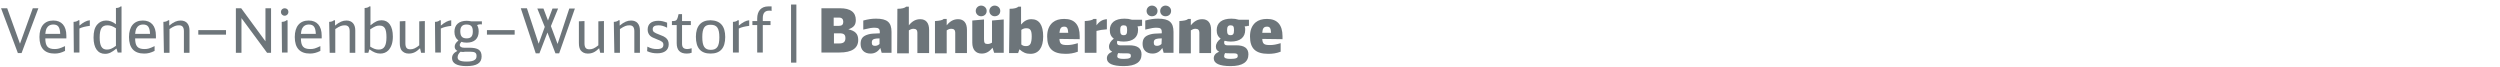 <?xml version="1.0" encoding="utf-8"?>
<!-- Generator: Adobe Illustrator 25.2.3, SVG Export Plug-In . SVG Version: 6.00 Build 0)  -->
<svg version="1.1" id="Ebene_1" xmlns="http://www.w3.org/2000/svg" xmlns:xlink="http://www.w3.org/1999/xlink" x="0px" y="0px"
	 viewBox="0 0 938 25" style="enable-background:new 0 0 938 25;" xml:space="preserve">
<style type="text/css">
	.st0{fill:#6D757A;}
</style>
<g id="XMLID_13_">
	<path class="st0" d="M8.1,19.9H6.7L0.4,3.1h2.3l4.8,13.3l4.8-13.3h2.1L8.1,19.9z"/>
	<path class="st0" d="M17,14.3c0,3,0.9,4.1,3.5,4.1c1.3,0,1.9-0.2,3.9-1.1v1.8c-1.4,0.7-2.5,1-3.9,1c-3.8,0-5.7-2.1-5.7-6.2
		c0-4,1.9-6.2,5.2-6.2c3.1,0,4.9,2,4.9,5.7v1H17z M22.6,12.8c-0.1-2.6-0.8-3.6-2.6-3.6c-1.3,0-2.1,0.6-2.6,1.6
		c-0.2,0.5-0.3,1-0.4,1.9H22.6z"/>
	<path class="st0" d="M27.6,8.2c0.7,0,1.4-0.2,1.8-0.6h0.4v2c1.4-1.2,2.7-1.9,3.9-2v2.1c-1.6,0.2-2.9,0.5-3.9,1v9h-2.1L27.6,8.2
		L27.6,8.2z"/>
	<path class="st0" d="M44.2,19.8l-0.5-1.6c-1.7,1.4-2.8,2-4.3,2c-2.7,0-4.3-2.2-4.3-6.1c0-2.2,0.4-3.7,1.3-4.8c0.8-1,2-1.6,3.4-1.6
		c1.3,0,2.4,0.4,3.7,1.4V3c0.7,0,1.4-0.2,1.8-0.6h0.3v17.3H44.2z M43.5,10.6c-1.3-0.8-2.1-1.1-3.2-1.1c-2.1,0-2.9,1.3-2.9,4.6
		c0,3.1,0.8,4.5,2.7,4.5c1.1,0,1.9-0.3,3.4-1.4V10.6z"/>
	<path class="st0" d="M50.7,14.3c0,3,0.9,4.1,3.5,4.1c1.3,0,1.9-0.2,3.8-1.1v1.8c-1.4,0.7-2.5,1-3.9,1c-3.8,0-5.7-2.1-5.7-6.2
		c0-4,1.9-6.2,5.2-6.2c3.1,0,4.9,2,4.9,5.7v1H50.7z M56.3,12.8c-0.1-2.6-0.8-3.6-2.6-3.6c-1.3,0-2.1,0.6-2.6,1.6
		c-0.2,0.5-0.3,1-0.4,1.9H56.3z"/>
	<path class="st0" d="M61.3,8.2c0.7,0,1.4-0.2,1.8-0.6h0.4v2c1.7-1.4,2.9-1.9,4.3-1.9c2.1,0,3.3,1.4,3.3,3.7v8.4h-2.1v-8.1
		c0-1.5-0.6-2.2-1.8-2.2c-1.1,0-1.8,0.2-3.6,1.4v8.9h-2.1L61.3,8.2L61.3,8.2z"/>
	<path class="st0" d="M74.4,11.3h10.4V13H74.4V11.3z"/>
	<path class="st0" d="M88.6,3.1h1.9l9.1,12.4V3.1h2.1v16.7h-1.5l-9.6-13v13h-2.1V3.1z"/>
	<path class="st0" d="M108.2,4.5c0,0.8-0.6,1.4-1.4,1.4s-1.4-0.6-1.4-1.4c0-0.8,0.6-1.4,1.4-1.4C107.6,3.1,108.2,3.6,108.2,4.5z
		 M105.7,8.2c0.7,0,1.4-0.2,1.8-0.6h0.4v12.1h-2.1L105.7,8.2L105.7,8.2z"/>
	<path class="st0" d="M112.9,14.3c0,3,0.9,4.1,3.5,4.1c1.3,0,1.9-0.2,3.8-1.1v1.8c-1.4,0.7-2.6,1-3.9,1c-3.8,0-5.7-2.1-5.7-6.2
		c0-4,1.9-6.2,5.2-6.2c3.1,0,4.9,2,4.9,5.7v1H112.9z M118.5,12.8c-0.1-2.6-0.8-3.6-2.6-3.6c-1.3,0-2.1,0.6-2.6,1.6
		c-0.2,0.5-0.3,1-0.4,1.9H118.5z"/>
	<path class="st0" d="M123.5,8.2c0.7,0,1.4-0.2,1.8-0.6h0.4v2c1.7-1.4,2.9-1.9,4.3-1.9c2.1,0,3.3,1.4,3.3,3.7v8.4h-2.1v-8.1
		c0-1.5-0.6-2.2-1.8-2.2c-1.1,0-1.8,0.2-3.6,1.4v8.9h-2.1L123.5,8.2L123.5,8.2z"/>
	<path class="st0" d="M136.8,3c0.7,0,1.4-0.2,1.8-0.6h0.4v7.1c1.7-1.4,2.8-1.9,4.2-1.9c2.6,0,4.2,2.2,4.2,6.1c0,2.4-0.6,4-1.7,5.2
		c-0.8,0.8-1.8,1.2-3,1.2c-1.4,0-2.6-0.5-4.1-1.6l-0.4,1.3h-1.4V3z M138.9,17.5c1.3,0.8,2.1,1.1,3.2,1.1c2,0,2.9-1.4,2.9-4.6
		c0-3.2-0.7-4.4-2.6-4.4c-1.1,0-1.6,0.2-3.5,1.4V17.5z"/>
	<path class="st0" d="M157.6,18.1c-1.5,1.5-2.7,2-4.3,2c-1.2,0-2.1-0.5-2.7-1.3c-0.4-0.7-0.6-1.4-0.6-2.7V8l2.1-0.1v8.3
		c0,1.6,0.5,2.3,1.8,2.3c1.1,0,1.9-0.3,3.4-1.5V8l2.1-0.1v11.9h-1.4L157.6,18.1z"/>
	<path class="st0" d="M163.2,8.2c0.7,0,1.4-0.2,1.8-0.6h0.4v2c1.4-1.2,2.7-1.9,3.9-2v2.1c-1.6,0.2-2.9,0.5-3.9,1v9h-2.1L163.2,8.2
		L163.2,8.2z"/>
	<path class="st0" d="M180.5,9.1c-0.6,0-1.1,0.1-1.5,0.3c0.4,0.7,0.6,1.4,0.6,2.4c0,2.7-1.6,4.2-4.5,4.2c-0.8,0-1.4-0.1-2-0.3
		c-0.4,0.5-0.6,0.8-0.6,1.2c0,0.6,0.6,1,1.6,1h1.9c3.4,0,4.7,0.9,4.7,3.3c0,2.5-1.9,3.6-5.7,3.6c-3.5,0-5.4-1-5.4-3
		c0-1.1,0.6-2,2-2.7c-0.7-0.4-1-0.9-1-1.6c0-0.8,0.4-1.5,1.4-2.3c-1-0.8-1.5-1.8-1.5-3.3c0-2.6,1.7-4.1,4.6-4.1
		c0.6,0,1.2,0.1,1.7,0.2h4v1.2L180.5,9.1L180.5,9.1z M174.2,19.5c-0.6,0-1,0-1.4-0.1c-0.7,0.6-1.1,1.3-1.1,2.1c0,1.1,1,1.6,3.4,1.6
		c1.5,0,2.5-0.2,3.1-0.7c0.4-0.3,0.6-0.7,0.6-1.4c0-1.2-0.6-1.6-2.4-1.6H174.2z M172.7,11.7c0,1.9,0.7,2.7,2.4,2.7
		c1.6,0,2.3-0.8,2.3-2.6c0-1.9-0.7-2.6-2.4-2.6C173.5,9.2,172.7,10,172.7,11.7z"/>
	<path class="st0" d="M182.7,11.3h10.4V13h-10.4V11.3z"/>
	<path class="st0" d="M195.4,3.1h2.3l4.4,13.3l2.3-6.3l-2.8-6.9h2.3l1.7,4.5l1.7-4.5h2.1l-2.7,6.6l2.5,6.7l4.4-13.3h2.1l-5.9,16.8
		h-1.4l-3-7.8l-3,7.8h-1.4L195.4,3.1z"/>
	<path class="st0" d="M224.8,18.1c-1.5,1.5-2.7,2-4.3,2c-1.2,0-2.1-0.5-2.7-1.3c-0.4-0.7-0.6-1.4-0.6-2.7V8l2.1-0.1v8.3
		c0,1.6,0.5,2.3,1.8,2.3c1.1,0,1.9-0.3,3.4-1.5V8l2.1-0.1v11.9h-1.4L224.8,18.1z"/>
	<path class="st0" d="M230.3,8.2c0.7,0,1.4-0.2,1.8-0.6h0.4v2c1.7-1.4,2.9-1.9,4.3-1.9c2.1,0,3.3,1.4,3.3,3.7v8.4h-2.1v-8.1
		c0-1.5-0.6-2.2-1.8-2.2c-1.1,0-1.8,0.2-3.6,1.4v8.9h-2.1L230.3,8.2L230.3,8.2z"/>
	<path class="st0" d="M242.9,17.5c1.4,0.7,2.3,0.9,3.6,0.9c1.7,0,2.4-0.5,2.4-1.6c0-0.9-0.4-1.3-2.3-2c-1.5-0.6-2.2-0.9-2.7-1.4
		c-0.6-0.6-0.9-1.4-0.9-2.3c0-2.1,1.4-3.3,4-3.3c1.1,0,1.9,0.2,3.3,0.7v1.9c-1.4-0.7-2.2-0.9-3.3-0.9c-1.4,0-2.1,0.5-2.1,1.4
		c0,1,0.4,1.3,2.5,2.1c1.4,0.5,1.9,0.8,2.3,1.1c0.8,0.6,1.2,1.4,1.2,2.5c0,2.2-1.6,3.4-4.3,3.4c-1.3,0-2.5-0.2-3.8-0.8L242.9,17.5
		L242.9,17.5z"/>
	<path class="st0" d="M259.7,19.7c-0.7,0.3-1.2,0.4-2,0.4c-2.6,0-3.8-1.3-3.8-3.9V9.4h-1.8V7.9h0.4c1.1,0,1.5-0.3,1.8-1.4l0.3-1.2
		h1.3v2.6h3.3v1.5h-3.3v7c0,1.4,0.6,2,2,2c0.5,0,0.9-0.1,1.6-0.3V19.7z"/>
	<path class="st0" d="M272.1,13.9c0,4.1-1.8,6.2-5.5,6.2s-5.5-2.1-5.5-6.3c0-4,1.9-6.2,5.5-6.2C270.3,7.7,272.1,9.8,272.1,13.9z
		 M263.5,13.9c0,3.5,0.9,4.8,3.2,4.8c2.3,0,3.2-1.3,3.2-4.7c0-3.4-0.9-4.7-3.2-4.7C264.4,9.2,263.5,10.5,263.5,13.9z"/>
	<path class="st0" d="M275,8.2c0.7,0,1.4-0.2,1.8-0.6h0.4v2c1.4-1.2,2.7-1.9,3.9-2v2.1c-1.6,0.2-2.9,0.5-3.9,1v9H275V8.2z"/>
	<path class="st0" d="M282.3,7.9h1.8V7c0-2.9,1.5-4.6,4.2-4.6h1.2v1.7c-0.3-0.1-0.6-0.1-0.9-0.1c-1.6,0-2.4,0.9-2.4,2.8v1.1h2.9v1.5
		h-2.9v10.3h-2.1V9.4h-1.8V7.9z"/>
	<path class="st0" d="M296.8,1.7h2v21.8h-2V1.7z"/>
	<path class="st0" d="M308.2,3.1h7c3.9,0,5.9,1.5,5.9,4.4c0,1.9-0.8,2.8-2.8,3.5c2.6,0.6,3.7,1.7,3.7,4c0,3.1-2.4,4.7-7,4.7h-6.8
		L308.2,3.1L308.2,3.1z M314.8,9.7c1.1,0,1.6-0.5,1.6-1.5s-0.5-1.6-1.6-1.6h-2v3.1H314.8z M314.9,16.3c1.6,0,2.3-0.6,2.3-2
		c0-1.3-0.6-1.8-2.1-1.8h-2.2v3.8H314.9z"/>
	<path class="st0" d="M330.3,18c-0.9,1.4-2.1,2.1-3.7,2.1c-2.3,0-3.7-1.4-3.7-3.6c0-2,0.8-3,2.9-3.6c1.1-0.3,1.7-0.3,4.3-0.4V12
		c0-1.2-0.5-1.6-1.9-1.6c-1.1,0-1.8,0.1-4.3,0.7V7.7c1.9-0.5,3.2-0.7,4.8-0.7c4.2,0,5.8,1.4,5.8,5v7.8h-3.7L330.3,18z M330.1,14.4
		c-1.3,0-1.5,0.1-2,0.2c-0.7,0.2-1,0.5-1,1.4c0,0.9,0.4,1.2,1.2,1.2c0.6,0,1.2-0.2,1.7-0.7V14.4z"/>
	<path class="st0" d="M336.7,3.3c1.7,0,2.8-0.3,3.3-0.8h1v7c1.3-1.6,2.6-2.3,4.3-2.3c2.1,0,3.3,1.4,3.3,4v8.7h-4.4v-7.7
		c0-0.9-0.5-1.4-1.4-1.4c-0.6,0-1,0.1-1.8,0.6v8.6h-4.4L336.7,3.3L336.7,3.3z"/>
	<path class="st0" d="M350.8,7.9c1.7-0.1,2.8-0.3,3.3-0.8h1.1v2.4c1.3-1.6,2.6-2.3,4.3-2.3c2.1,0,3.3,1.4,3.3,4v8.7h-4.4v-7.7
		c0-0.9-0.5-1.4-1.4-1.4c-0.6,0-1.1,0.1-1.8,0.6v8.6h-4.4L350.8,7.9L350.8,7.9z"/>
	<path class="st0" d="M372.4,17.9c-1.3,1.6-2.5,2.2-4.1,2.2c-2.2,0-3.5-1.5-3.5-4.1V7.7l4.4-0.4v7.4c0,1.4,0.3,1.8,1.3,1.8
		c0.6,0,1-0.1,1.7-0.5V7.7l4.4-0.4v12.5H373L372.4,17.9z M370.2,4.1c0,1.2-0.9,2-2.1,2c-1.1,0-2-0.9-2-2s0.9-2,2-2
		S370.2,2.9,370.2,4.1z M375.3,4.1c0,1.2-0.9,2-2.1,2c-1.1,0-2-0.9-2-2s0.9-2,2-2S375.3,2.9,375.3,4.1z"/>
	<path class="st0" d="M378.8,3.3c1.7,0,2.8-0.3,3.3-0.8h1v6.7c1.2-1.4,2.4-2,3.9-2c2.9,0,4.4,2.2,4.4,6.5c0,4.2-1.7,6.5-4.8,6.5
		c-1.6,0-2.8-0.5-4.1-1.7l-0.5,1.4h-3.4L378.8,3.3L378.8,3.3z M383.2,16.7c0.6,0.5,1.1,0.6,1.8,0.6c0.8,0,1.4-0.3,1.7-1
		c0.2-0.5,0.4-1.3,0.4-2.6c0-2.3-0.5-3.1-2-3.1c-0.7,0-1.1,0.1-1.9,0.6V16.7z"/>
	<path class="st0" d="M397.5,14.6c0.1,1.9,0.7,2.3,2.9,2.3c1.3,0,2.3-0.2,4-0.7v3.2c-1.6,0.6-3,0.8-4.6,0.8c-4.8,0-6.9-2-6.9-6.5
		c0-2.4,0.7-4.1,2.1-5.3c1.1-0.9,2.5-1.3,4.3-1.3c3.9,0,5.8,2.2,5.8,6.5v1.1L397.5,14.6L397.5,14.6z M400.8,12.3
		c-0.1-1.8-0.5-2.3-1.5-2.3c-1.2,0-1.6,0.6-1.8,2.3H400.8z"/>
	<path class="st0" d="M407,7.9c1.7-0.1,2.8-0.3,3.3-0.8h1.1v2.4c1.1-1.5,2.3-2.2,3.9-2.3V11c-1.6,0.1-2.8,0.3-3.9,0.6v8.2H407
		L407,7.9L407,7.9z"/>
	<path class="st0" d="M427.8,9.8c-0.4,0-0.7,0.1-1,0.1c0.2,0.5,0.2,0.8,0.2,1.3c0,2.8-1.9,4.4-5.4,4.4c-0.9,0-1.5-0.1-2.3-0.3
		c-0.2,0.2-0.2,0.4-0.2,0.7c0,0.7,0.4,1,1.2,1h3.4c3.1,0,4.6,1.1,4.6,3.4c0,2.9-2.2,4.4-6.7,4.4c-4.2,0-6.3-1-6.3-2.9
		c0-1.1,0.6-1.9,2-2.5c-0.9-0.5-1.2-1-1.2-1.9c0-1.1,0.6-2.1,1.8-3c-1.1-0.8-1.5-1.8-1.5-3.2c0-2.8,2-4.3,5.5-4.3
		c1.1,0,1.7,0.1,2.8,0.4h3.8v2.3H427.8z M421.2,20c-0.7,0-1.1,0-1.6-0.1c-0.3,0.4-0.4,0.8-0.4,1.2c0,0.7,0.7,1,2.4,1
		c1,0,1.8-0.1,2.2-0.3c0.4-0.2,0.5-0.4,0.5-0.9c0-0.7-0.4-0.9-1.7-0.9H421.2z M420.3,11.3c0,1.4,0.3,1.9,1.3,1.9
		c1,0,1.3-0.5,1.3-1.9c0-1.4-0.3-1.8-1.3-1.8C420.6,9.5,420.3,10,420.3,11.3z"/>
	<path class="st0" d="M436.1,18c-0.9,1.4-2.1,2.1-3.7,2.1c-2.3,0-3.7-1.4-3.7-3.6c0-2,0.8-3,2.9-3.6c1.1-0.3,1.7-0.3,4.3-0.4V12
		c0-1.2-0.5-1.6-1.9-1.6c-1.2,0-1.8,0.1-4.3,0.7V7.7c1.9-0.5,3.2-0.7,4.8-0.7c4.2,0,5.8,1.4,5.8,5v7.8h-3.7L436.1,18z M434.3,4.1
		c0,1.2-0.9,2-2.1,2c-1.2,0-2-0.9-2-2s0.9-2,2-2S434.3,2.9,434.3,4.1z M435.9,14.4c-1.3,0-1.5,0.1-2,0.2c-0.7,0.2-1,0.5-1,1.4
		c0,0.9,0.4,1.2,1.2,1.2c0.6,0,1.2-0.2,1.7-0.7L435.9,14.4L435.9,14.4z M439.4,4.1c0,1.2-0.9,2-2.1,2c-1.2,0-2-0.9-2-2s0.9-2,2-2
		S439.4,2.9,439.4,4.1z"/>
	<path class="st0" d="M442.5,7.9c1.7-0.1,2.8-0.3,3.3-0.8h1v2.4c1.3-1.6,2.6-2.3,4.3-2.3c2.1,0,3.3,1.4,3.3,4v8.7h-4.4v-7.7
		c0-0.9-0.5-1.4-1.4-1.4c-0.6,0-1,0.1-1.8,0.6v8.6h-4.4L442.5,7.9L442.5,7.9z"/>
	<path class="st0" d="M468,9.8c-0.4,0-0.7,0.1-1,0.1c0.2,0.5,0.2,0.8,0.2,1.3c0,2.8-1.9,4.4-5.4,4.4c-0.8,0-1.5-0.1-2.3-0.3
		c-0.2,0.2-0.2,0.4-0.2,0.7c0,0.7,0.4,1,1.2,1h3.3c3.1,0,4.6,1.1,4.6,3.4c0,2.9-2.2,4.4-6.7,4.4c-4.2,0-6.3-1-6.3-2.9
		c0-1.1,0.6-1.9,2-2.5c-0.9-0.5-1.2-1-1.2-1.9c0-1.1,0.6-2.1,1.8-3c-1.1-0.8-1.5-1.8-1.5-3.2c0-2.8,2-4.3,5.5-4.3
		c1.1,0,1.7,0.1,2.8,0.4h3.8v2.3H468z M461.3,20c-0.7,0-1.1,0-1.6-0.1c-0.3,0.4-0.4,0.8-0.4,1.2c0,0.7,0.7,1,2.4,1
		c1,0,1.8-0.1,2.2-0.3c0.4-0.2,0.5-0.4,0.5-0.9c0-0.7-0.4-0.9-1.7-0.9H461.3z M460.4,11.3c0,1.4,0.3,1.9,1.3,1.9
		c1,0,1.3-0.5,1.3-1.9c0-1.4-0.3-1.8-1.3-1.8C460.8,9.5,460.4,10,460.4,11.3z"/>
	<path class="st0" d="M473.6,14.6c0.1,1.9,0.7,2.3,2.9,2.3c1.3,0,2.3-0.2,4-0.7v3.2c-1.6,0.6-3,0.8-4.6,0.8c-4.8,0-6.9-2-6.9-6.5
		c0-2.4,0.7-4.1,2.1-5.3c1.1-0.9,2.5-1.3,4.3-1.3c3.8,0,5.8,2.2,5.8,6.5v1.1L473.6,14.6L473.6,14.6z M476.9,12.3
		c-0.1-1.8-0.5-2.3-1.5-2.3c-1.2,0-1.7,0.6-1.8,2.3H476.9z"/>
</g>
</svg>
